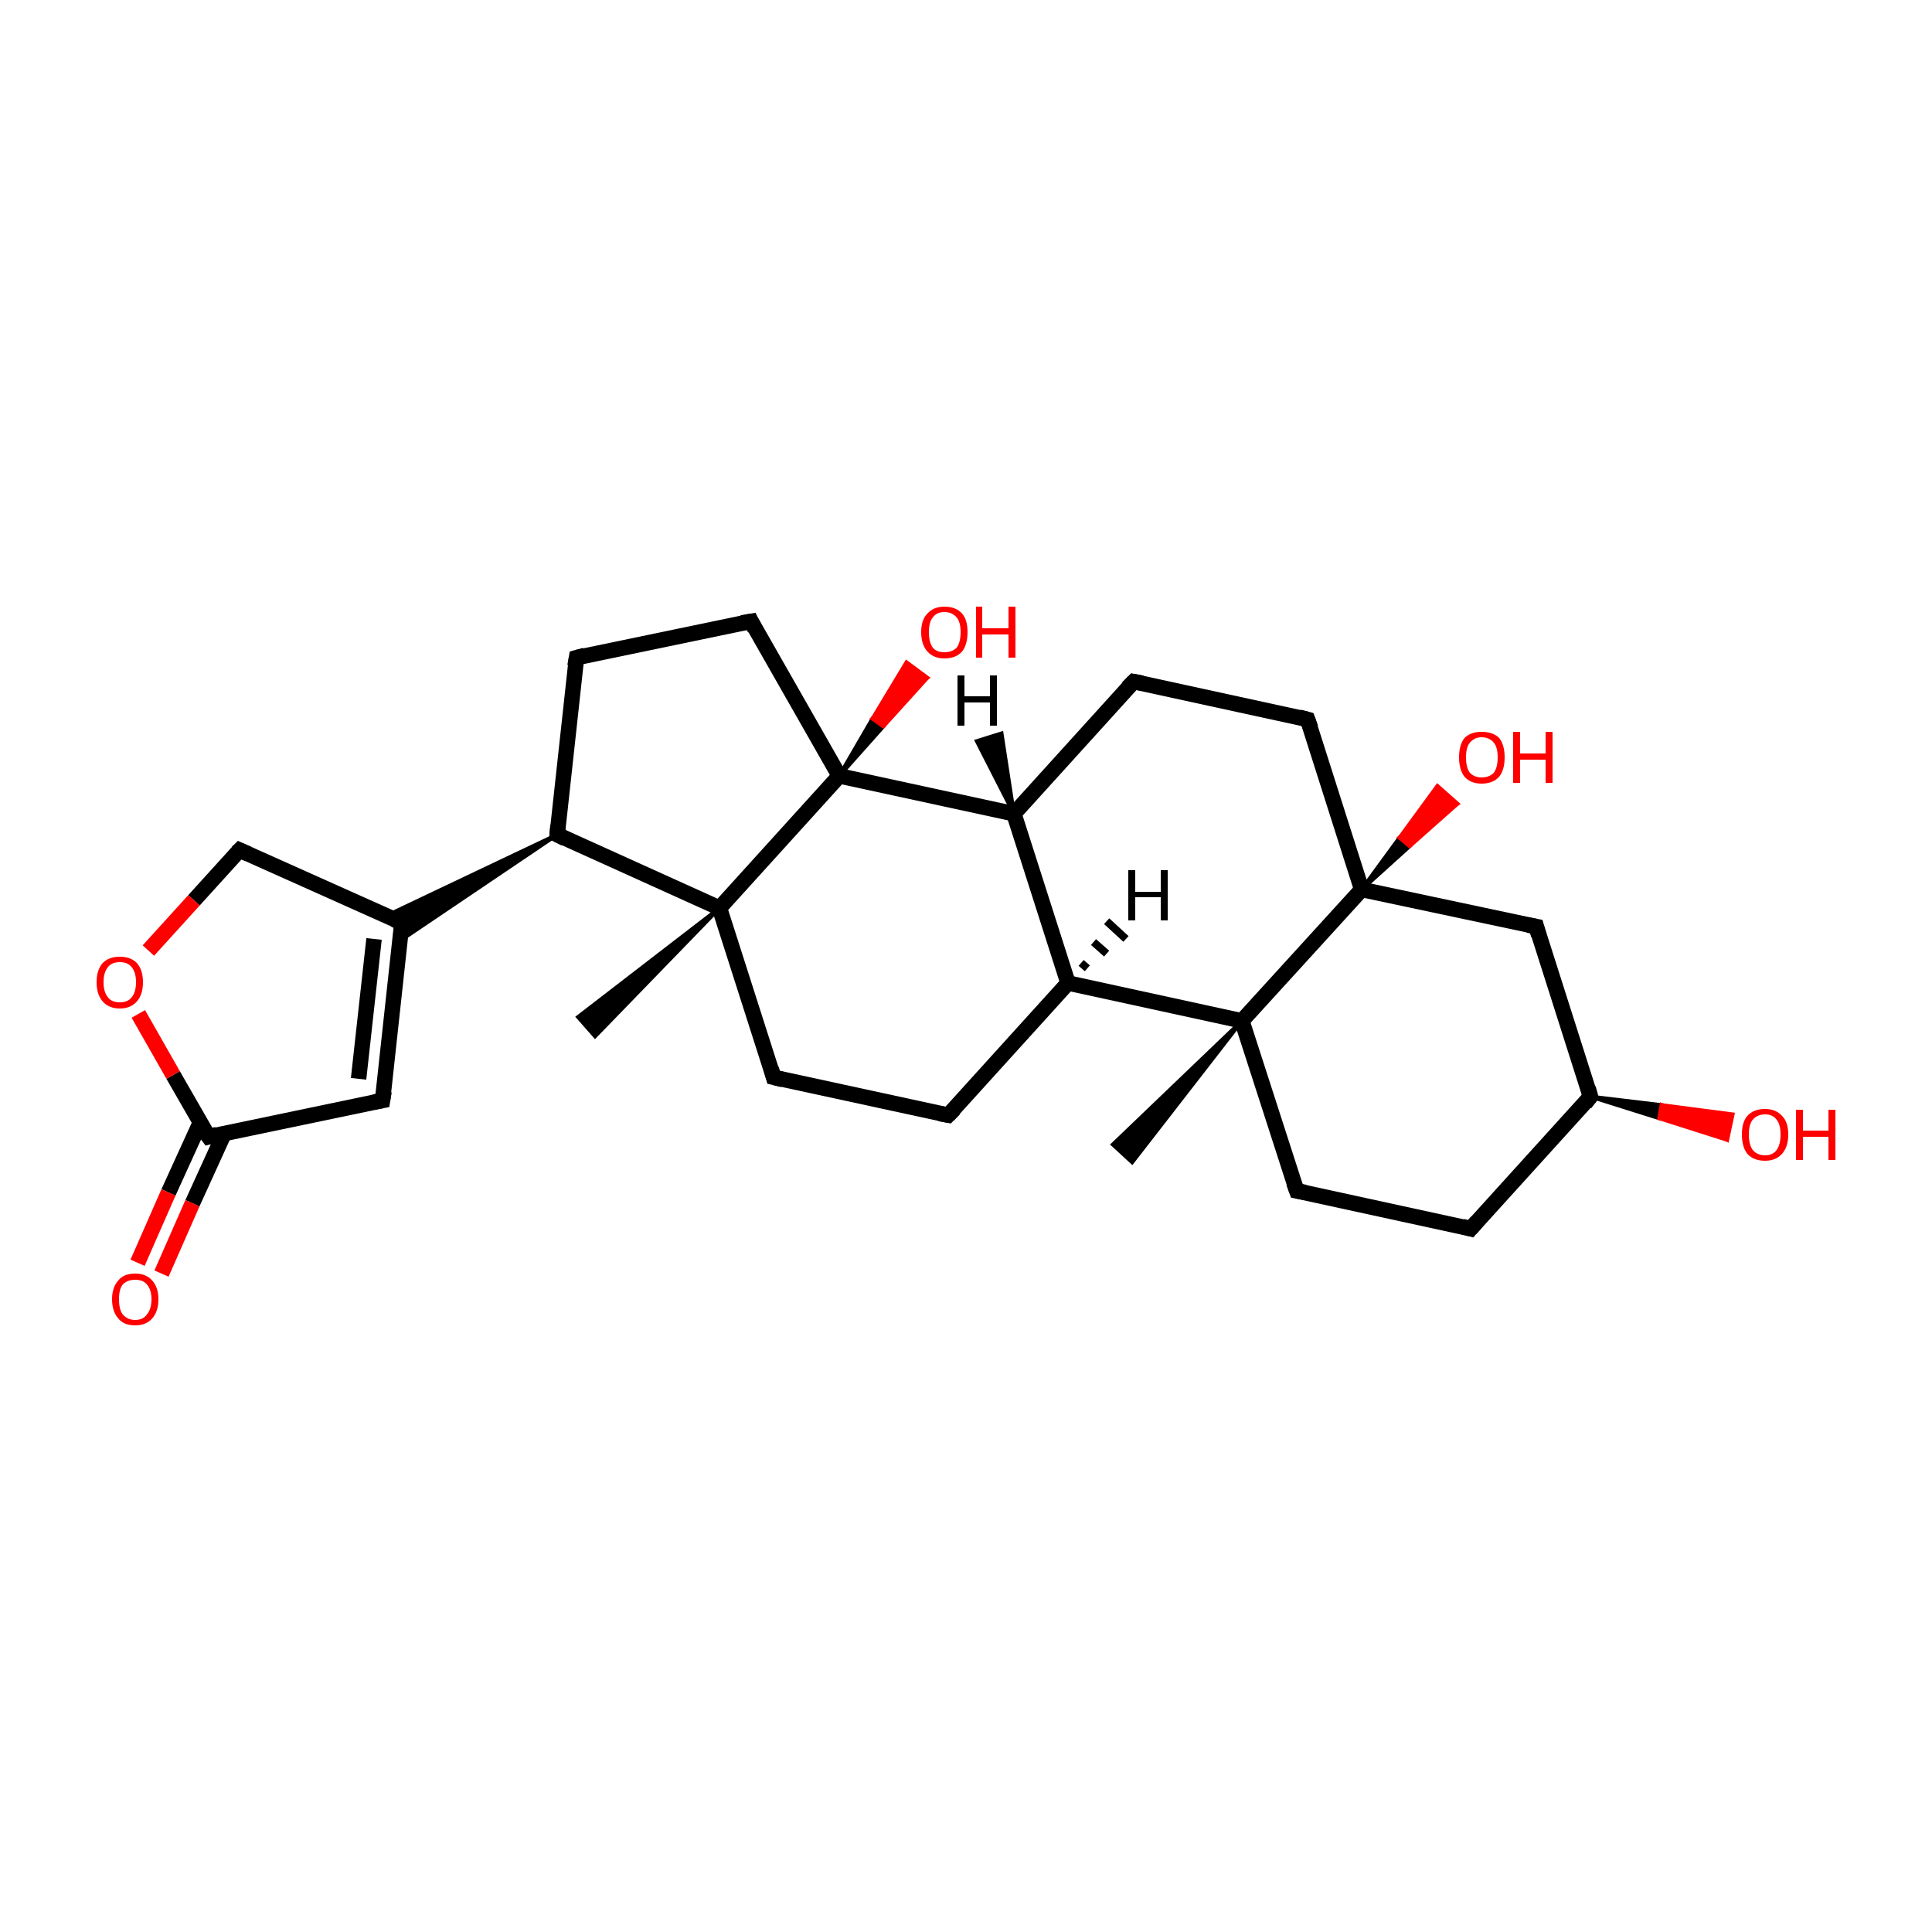 <?xml version='1.0' encoding='iso-8859-1'?>
<svg version='1.1' baseProfile='full'
              xmlns='http://www.w3.org/2000/svg'
                      xmlns:rdkit='http://www.rdkit.org/xml'
                      xmlns:xlink='http://www.w3.org/1999/xlink'
                  xml:space='preserve'
width='250px' height='250px' viewBox='0 0 250 250'>
<!-- END OF HEADER -->
<rect style='opacity:1.0;fill:#FFFFFF;stroke:none' width='250.0' height='250.0' x='0.0' y='0.0'> </rect>
<path class='bond-0 atom-19 atom-0' d='M 160.7,132.1 L 146.5,150.4 L 144.0,148.1 Z' style='fill:#000000;fill-rule:evenodd;fill-opacity:1;stroke:#000000;stroke-width:0.5px;stroke-linecap:butt;stroke-linejoin:miter;stroke-opacity:1;' />
<path class='bond-1 atom-20 atom-1' d='M 93.1,117.5 L 77.0,134.1 L 74.8,131.6 Z' style='fill:#000000;fill-rule:evenodd;fill-opacity:1;stroke:#000000;stroke-width:0.5px;stroke-linecap:butt;stroke-linejoin:miter;stroke-opacity:1;' />
<path class='bond-2 atom-2 atom-6' d='M 190.3,159.0 L 167.8,154.1' style='fill:none;fill-rule:evenodd;stroke:#000000;stroke-width:2.0px;stroke-linecap:butt;stroke-linejoin:miter;stroke-opacity:1' />
<path class='bond-3 atom-2 atom-14' d='M 190.3,159.0 L 205.8,141.9' style='fill:none;fill-rule:evenodd;stroke:#000000;stroke-width:2.0px;stroke-linecap:butt;stroke-linejoin:miter;stroke-opacity:1' />
<path class='bond-4 atom-3 atom-7' d='M 122.7,144.3 L 100.1,139.4' style='fill:none;fill-rule:evenodd;stroke:#000000;stroke-width:2.0px;stroke-linecap:butt;stroke-linejoin:miter;stroke-opacity:1' />
<path class='bond-5 atom-3 atom-16' d='M 122.7,144.3 L 138.2,127.2' style='fill:none;fill-rule:evenodd;stroke:#000000;stroke-width:2.0px;stroke-linecap:butt;stroke-linejoin:miter;stroke-opacity:1' />
<path class='bond-6 atom-4 atom-8' d='M 146.7,88.2 L 169.2,93.1' style='fill:none;fill-rule:evenodd;stroke:#000000;stroke-width:2.0px;stroke-linecap:butt;stroke-linejoin:miter;stroke-opacity:1' />
<path class='bond-7 atom-4 atom-17' d='M 146.7,88.2 L 131.2,105.3' style='fill:none;fill-rule:evenodd;stroke:#000000;stroke-width:2.0px;stroke-linecap:butt;stroke-linejoin:miter;stroke-opacity:1' />
<path class='bond-8 atom-5 atom-9' d='M 74.6,85.1 L 97.2,80.4' style='fill:none;fill-rule:evenodd;stroke:#000000;stroke-width:2.0px;stroke-linecap:butt;stroke-linejoin:miter;stroke-opacity:1' />
<path class='bond-9 atom-5 atom-15' d='M 74.6,85.1 L 72.1,108.0' style='fill:none;fill-rule:evenodd;stroke:#000000;stroke-width:2.0px;stroke-linecap:butt;stroke-linejoin:miter;stroke-opacity:1' />
<path class='bond-10 atom-6 atom-19' d='M 167.8,154.1 L 160.7,132.1' style='fill:none;fill-rule:evenodd;stroke:#000000;stroke-width:2.0px;stroke-linecap:butt;stroke-linejoin:miter;stroke-opacity:1' />
<path class='bond-11 atom-7 atom-20' d='M 100.1,139.4 L 93.1,117.5' style='fill:none;fill-rule:evenodd;stroke:#000000;stroke-width:2.0px;stroke-linecap:butt;stroke-linejoin:miter;stroke-opacity:1' />
<path class='bond-12 atom-8 atom-21' d='M 169.2,93.1 L 176.2,115.1' style='fill:none;fill-rule:evenodd;stroke:#000000;stroke-width:2.0px;stroke-linecap:butt;stroke-linejoin:miter;stroke-opacity:1' />
<path class='bond-13 atom-9 atom-22' d='M 97.2,80.4 L 108.6,100.4' style='fill:none;fill-rule:evenodd;stroke:#000000;stroke-width:2.0px;stroke-linecap:butt;stroke-linejoin:miter;stroke-opacity:1' />
<path class='bond-14 atom-10 atom-13' d='M 49.5,142.4 L 52.0,119.4' style='fill:none;fill-rule:evenodd;stroke:#000000;stroke-width:2.0px;stroke-linecap:butt;stroke-linejoin:miter;stroke-opacity:1' />
<path class='bond-14 atom-10 atom-13' d='M 46.4,139.6 L 48.4,121.5' style='fill:none;fill-rule:evenodd;stroke:#000000;stroke-width:2.0px;stroke-linecap:butt;stroke-linejoin:miter;stroke-opacity:1' />
<path class='bond-15 atom-10 atom-18' d='M 49.5,142.4 L 27.0,147.1' style='fill:none;fill-rule:evenodd;stroke:#000000;stroke-width:2.0px;stroke-linecap:butt;stroke-linejoin:miter;stroke-opacity:1' />
<path class='bond-16 atom-11 atom-14' d='M 198.8,119.9 L 205.8,141.9' style='fill:none;fill-rule:evenodd;stroke:#000000;stroke-width:2.0px;stroke-linecap:butt;stroke-linejoin:miter;stroke-opacity:1' />
<path class='bond-17 atom-11 atom-21' d='M 198.8,119.9 L 176.2,115.1' style='fill:none;fill-rule:evenodd;stroke:#000000;stroke-width:2.0px;stroke-linecap:butt;stroke-linejoin:miter;stroke-opacity:1' />
<path class='bond-18 atom-12 atom-13' d='M 31.0,110.0 L 52.0,119.4' style='fill:none;fill-rule:evenodd;stroke:#000000;stroke-width:2.0px;stroke-linecap:butt;stroke-linejoin:miter;stroke-opacity:1' />
<path class='bond-19 atom-12 atom-27' d='M 31.0,110.0 L 25.1,116.5' style='fill:none;fill-rule:evenodd;stroke:#000000;stroke-width:2.0px;stroke-linecap:butt;stroke-linejoin:miter;stroke-opacity:1' />
<path class='bond-19 atom-12 atom-27' d='M 25.1,116.5 L 19.2,123.0' style='fill:none;fill-rule:evenodd;stroke:#FF0000;stroke-width:2.0px;stroke-linecap:butt;stroke-linejoin:miter;stroke-opacity:1' />
<path class='bond-20 atom-15 atom-13' d='M 72.1,108.0 L 51.8,121.7 L 52.0,119.4 Z' style='fill:#000000;fill-rule:evenodd;fill-opacity:1;stroke:#000000;stroke-width:0.5px;stroke-linecap:butt;stroke-linejoin:miter;stroke-opacity:1;' />
<path class='bond-20 atom-15 atom-13' d='M 72.1,108.0 L 52.0,119.4 L 50.0,118.5 Z' style='fill:#000000;fill-rule:evenodd;fill-opacity:1;stroke:#000000;stroke-width:0.5px;stroke-linecap:butt;stroke-linejoin:miter;stroke-opacity:1;' />
<path class='bond-21 atom-14 atom-23' d='M 205.8,141.9 L 215.0,143.0 L 214.7,144.7 Z' style='fill:#000000;fill-rule:evenodd;fill-opacity:1;stroke:#000000;stroke-width:0.5px;stroke-linecap:butt;stroke-linejoin:miter;stroke-opacity:1;' />
<path class='bond-21 atom-14 atom-23' d='M 215.0,143.0 L 223.5,147.5 L 224.2,144.2 Z' style='fill:#FF0000;fill-rule:evenodd;fill-opacity:1;stroke:#FF0000;stroke-width:0.5px;stroke-linecap:butt;stroke-linejoin:miter;stroke-opacity:1;' />
<path class='bond-21 atom-14 atom-23' d='M 215.0,143.0 L 214.7,144.7 L 223.5,147.5 Z' style='fill:#FF0000;fill-rule:evenodd;fill-opacity:1;stroke:#FF0000;stroke-width:0.5px;stroke-linecap:butt;stroke-linejoin:miter;stroke-opacity:1;' />
<path class='bond-22 atom-15 atom-20' d='M 72.1,108.0 L 93.1,117.5' style='fill:none;fill-rule:evenodd;stroke:#000000;stroke-width:2.0px;stroke-linecap:butt;stroke-linejoin:miter;stroke-opacity:1' />
<path class='bond-23 atom-16 atom-17' d='M 138.2,127.2 L 131.2,105.3' style='fill:none;fill-rule:evenodd;stroke:#000000;stroke-width:2.0px;stroke-linecap:butt;stroke-linejoin:miter;stroke-opacity:1' />
<path class='bond-24 atom-16 atom-19' d='M 138.2,127.2 L 160.7,132.1' style='fill:none;fill-rule:evenodd;stroke:#000000;stroke-width:2.0px;stroke-linecap:butt;stroke-linejoin:miter;stroke-opacity:1' />
<path class='bond-25 atom-17 atom-22' d='M 131.2,105.3 L 108.6,100.4' style='fill:none;fill-rule:evenodd;stroke:#000000;stroke-width:2.0px;stroke-linecap:butt;stroke-linejoin:miter;stroke-opacity:1' />
<path class='bond-26 atom-18 atom-24' d='M 25.9,145.3 L 21.8,154.3' style='fill:none;fill-rule:evenodd;stroke:#000000;stroke-width:2.0px;stroke-linecap:butt;stroke-linejoin:miter;stroke-opacity:1' />
<path class='bond-26 atom-18 atom-24' d='M 21.8,154.3 L 17.8,163.4' style='fill:none;fill-rule:evenodd;stroke:#FF0000;stroke-width:2.0px;stroke-linecap:butt;stroke-linejoin:miter;stroke-opacity:1' />
<path class='bond-26 atom-18 atom-24' d='M 29.0,146.7 L 24.9,155.7' style='fill:none;fill-rule:evenodd;stroke:#000000;stroke-width:2.0px;stroke-linecap:butt;stroke-linejoin:miter;stroke-opacity:1' />
<path class='bond-26 atom-18 atom-24' d='M 24.9,155.7 L 20.9,164.8' style='fill:none;fill-rule:evenodd;stroke:#FF0000;stroke-width:2.0px;stroke-linecap:butt;stroke-linejoin:miter;stroke-opacity:1' />
<path class='bond-27 atom-18 atom-27' d='M 27.0,147.1 L 22.4,139.1' style='fill:none;fill-rule:evenodd;stroke:#000000;stroke-width:2.0px;stroke-linecap:butt;stroke-linejoin:miter;stroke-opacity:1' />
<path class='bond-27 atom-18 atom-27' d='M 22.4,139.1 L 17.9,131.2' style='fill:none;fill-rule:evenodd;stroke:#FF0000;stroke-width:2.0px;stroke-linecap:butt;stroke-linejoin:miter;stroke-opacity:1' />
<path class='bond-28 atom-19 atom-21' d='M 160.7,132.1 L 176.2,115.1' style='fill:none;fill-rule:evenodd;stroke:#000000;stroke-width:2.0px;stroke-linecap:butt;stroke-linejoin:miter;stroke-opacity:1' />
<path class='bond-29 atom-20 atom-22' d='M 93.1,117.5 L 108.6,100.4' style='fill:none;fill-rule:evenodd;stroke:#000000;stroke-width:2.0px;stroke-linecap:butt;stroke-linejoin:miter;stroke-opacity:1' />
<path class='bond-30 atom-21 atom-25' d='M 176.2,115.1 L 181.1,108.4 L 182.4,109.5 Z' style='fill:#000000;fill-rule:evenodd;fill-opacity:1;stroke:#000000;stroke-width:0.5px;stroke-linecap:butt;stroke-linejoin:miter;stroke-opacity:1;' />
<path class='bond-30 atom-21 atom-25' d='M 181.1,108.4 L 188.6,104.0 L 186.0,101.7 Z' style='fill:#FF0000;fill-rule:evenodd;fill-opacity:1;stroke:#FF0000;stroke-width:0.5px;stroke-linecap:butt;stroke-linejoin:miter;stroke-opacity:1;' />
<path class='bond-30 atom-21 atom-25' d='M 181.1,108.4 L 182.4,109.5 L 188.6,104.0 Z' style='fill:#FF0000;fill-rule:evenodd;fill-opacity:1;stroke:#FF0000;stroke-width:0.5px;stroke-linecap:butt;stroke-linejoin:miter;stroke-opacity:1;' />
<path class='bond-31 atom-22 atom-26' d='M 108.6,100.4 L 112.9,93.0 L 114.3,94.0 Z' style='fill:#000000;fill-rule:evenodd;fill-opacity:1;stroke:#000000;stroke-width:0.5px;stroke-linecap:butt;stroke-linejoin:miter;stroke-opacity:1;' />
<path class='bond-31 atom-22 atom-26' d='M 112.9,93.0 L 120.0,87.7 L 117.3,85.7 Z' style='fill:#FF0000;fill-rule:evenodd;fill-opacity:1;stroke:#FF0000;stroke-width:0.5px;stroke-linecap:butt;stroke-linejoin:miter;stroke-opacity:1;' />
<path class='bond-31 atom-22 atom-26' d='M 112.9,93.0 L 114.3,94.0 L 120.0,87.7 Z' style='fill:#FF0000;fill-rule:evenodd;fill-opacity:1;stroke:#FF0000;stroke-width:0.5px;stroke-linecap:butt;stroke-linejoin:miter;stroke-opacity:1;' />
<path class='bond-32 atom-16 atom-28' d='M 139.9,124.6 L 140.7,125.3' style='fill:none;fill-rule:evenodd;stroke:#000000;stroke-width:1.0px;stroke-linecap:butt;stroke-linejoin:miter;stroke-opacity:1' />
<path class='bond-32 atom-16 atom-28' d='M 141.5,121.9 L 143.2,123.4' style='fill:none;fill-rule:evenodd;stroke:#000000;stroke-width:1.0px;stroke-linecap:butt;stroke-linejoin:miter;stroke-opacity:1' />
<path class='bond-32 atom-16 atom-28' d='M 143.2,119.2 L 145.7,121.5' style='fill:none;fill-rule:evenodd;stroke:#000000;stroke-width:1.0px;stroke-linecap:butt;stroke-linejoin:miter;stroke-opacity:1' />
<path class='bond-33 atom-17 atom-29' d='M 131.2,105.3 L 126.4,95.9 L 129.6,94.9 Z' style='fill:#000000;fill-rule:evenodd;fill-opacity:1;stroke:#000000;stroke-width:0.5px;stroke-linecap:butt;stroke-linejoin:miter;stroke-opacity:1;' />
<path d='M 189.2,158.7 L 190.3,159.0 L 191.1,158.1' style='fill:none;stroke:#000000;stroke-width:2.0px;stroke-linecap:butt;stroke-linejoin:miter;stroke-opacity:1;' />
<path d='M 121.6,144.1 L 122.7,144.3 L 123.5,143.5' style='fill:none;stroke:#000000;stroke-width:2.0px;stroke-linecap:butt;stroke-linejoin:miter;stroke-opacity:1;' />
<path d='M 147.8,88.4 L 146.7,88.2 L 145.9,89.0' style='fill:none;stroke:#000000;stroke-width:2.0px;stroke-linecap:butt;stroke-linejoin:miter;stroke-opacity:1;' />
<path d='M 75.7,84.8 L 74.6,85.1 L 74.4,86.2' style='fill:none;stroke:#000000;stroke-width:2.0px;stroke-linecap:butt;stroke-linejoin:miter;stroke-opacity:1;' />
<path d='M 168.9,154.3 L 167.8,154.1 L 167.4,153.0' style='fill:none;stroke:#000000;stroke-width:2.0px;stroke-linecap:butt;stroke-linejoin:miter;stroke-opacity:1;' />
<path d='M 101.3,139.7 L 100.1,139.4 L 99.8,138.3' style='fill:none;stroke:#000000;stroke-width:2.0px;stroke-linecap:butt;stroke-linejoin:miter;stroke-opacity:1;' />
<path d='M 168.1,92.8 L 169.2,93.1 L 169.6,94.2' style='fill:none;stroke:#000000;stroke-width:2.0px;stroke-linecap:butt;stroke-linejoin:miter;stroke-opacity:1;' />
<path d='M 96.0,80.6 L 97.2,80.4 L 97.7,81.4' style='fill:none;stroke:#000000;stroke-width:2.0px;stroke-linecap:butt;stroke-linejoin:miter;stroke-opacity:1;' />
<path d='M 49.7,141.2 L 49.5,142.4 L 48.4,142.6' style='fill:none;stroke:#000000;stroke-width:2.0px;stroke-linecap:butt;stroke-linejoin:miter;stroke-opacity:1;' />
<path d='M 199.1,121.0 L 198.8,119.9 L 197.7,119.7' style='fill:none;stroke:#000000;stroke-width:2.0px;stroke-linecap:butt;stroke-linejoin:miter;stroke-opacity:1;' />
<path d='M 32.1,110.5 L 31.0,110.0 L 30.7,110.3' style='fill:none;stroke:#000000;stroke-width:2.0px;stroke-linecap:butt;stroke-linejoin:miter;stroke-opacity:1;' />
<path d='M 51.9,120.6 L 52.0,119.4 L 51.0,119.0' style='fill:none;stroke:#000000;stroke-width:2.0px;stroke-linecap:butt;stroke-linejoin:miter;stroke-opacity:1;' />
<path d='M 205.1,142.8 L 205.8,141.9 L 205.5,140.8' style='fill:none;stroke:#000000;stroke-width:2.0px;stroke-linecap:butt;stroke-linejoin:miter;stroke-opacity:1;' />
<path d='M 72.2,106.8 L 72.1,108.0 L 73.1,108.5' style='fill:none;stroke:#000000;stroke-width:2.0px;stroke-linecap:butt;stroke-linejoin:miter;stroke-opacity:1;' />
<path d='M 28.1,146.8 L 27.0,147.1 L 26.7,146.7' style='fill:none;stroke:#000000;stroke-width:2.0px;stroke-linecap:butt;stroke-linejoin:miter;stroke-opacity:1;' />
<path class='atom-23' d='M 225.4 146.8
Q 225.4 145.2, 226.1 144.4
Q 226.9 143.5, 228.4 143.5
Q 229.8 143.5, 230.6 144.4
Q 231.4 145.2, 231.4 146.8
Q 231.4 148.4, 230.6 149.3
Q 229.8 150.2, 228.4 150.2
Q 226.9 150.2, 226.1 149.3
Q 225.4 148.4, 225.4 146.8
M 228.4 149.5
Q 229.4 149.5, 229.9 148.8
Q 230.4 148.1, 230.4 146.8
Q 230.4 145.5, 229.9 144.9
Q 229.4 144.2, 228.4 144.2
Q 227.4 144.2, 226.8 144.9
Q 226.3 145.5, 226.3 146.8
Q 226.3 148.1, 226.8 148.8
Q 227.4 149.5, 228.4 149.5
' fill='#FF0000'/>
<path class='atom-23' d='M 232.4 143.6
L 233.3 143.6
L 233.3 146.3
L 236.6 146.3
L 236.6 143.6
L 237.5 143.6
L 237.5 150.1
L 236.6 150.1
L 236.6 147.1
L 233.3 147.1
L 233.3 150.1
L 232.4 150.1
L 232.4 143.6
' fill='#FF0000'/>
<path class='atom-24' d='M 14.5 168.1
Q 14.5 166.6, 15.3 165.7
Q 16.0 164.8, 17.5 164.8
Q 18.9 164.8, 19.7 165.7
Q 20.5 166.6, 20.5 168.1
Q 20.5 169.7, 19.7 170.6
Q 18.9 171.5, 17.5 171.5
Q 16.0 171.5, 15.3 170.6
Q 14.5 169.7, 14.5 168.1
M 17.5 170.8
Q 18.5 170.8, 19.0 170.1
Q 19.6 169.4, 19.6 168.1
Q 19.6 166.9, 19.0 166.2
Q 18.5 165.6, 17.5 165.6
Q 16.5 165.6, 15.9 166.2
Q 15.4 166.8, 15.4 168.1
Q 15.4 169.5, 15.9 170.1
Q 16.5 170.8, 17.5 170.8
' fill='#FF0000'/>
<path class='atom-25' d='M 188.8 98.0
Q 188.8 96.4, 189.5 95.5
Q 190.3 94.7, 191.7 94.7
Q 193.2 94.7, 194.0 95.5
Q 194.7 96.4, 194.7 98.0
Q 194.7 99.6, 194.0 100.5
Q 193.2 101.4, 191.7 101.4
Q 190.3 101.4, 189.5 100.5
Q 188.8 99.6, 188.8 98.0
M 191.7 100.6
Q 192.7 100.6, 193.3 100.0
Q 193.8 99.3, 193.8 98.0
Q 193.8 96.7, 193.3 96.1
Q 192.7 95.4, 191.7 95.4
Q 190.8 95.4, 190.2 96.1
Q 189.7 96.7, 189.7 98.0
Q 189.7 99.3, 190.2 100.0
Q 190.8 100.6, 191.7 100.6
' fill='#FF0000'/>
<path class='atom-25' d='M 195.8 94.7
L 196.7 94.7
L 196.7 97.5
L 200.0 97.5
L 200.0 94.7
L 200.9 94.7
L 200.9 101.3
L 200.0 101.3
L 200.0 98.3
L 196.7 98.3
L 196.7 101.3
L 195.8 101.3
L 195.8 94.7
' fill='#FF0000'/>
<path class='atom-26' d='M 119.2 81.8
Q 119.2 80.2, 120.0 79.4
Q 120.8 78.5, 122.2 78.5
Q 123.7 78.5, 124.5 79.4
Q 125.2 80.2, 125.2 81.8
Q 125.2 83.4, 124.5 84.3
Q 123.7 85.2, 122.2 85.2
Q 120.8 85.2, 120.0 84.3
Q 119.2 83.4, 119.2 81.8
M 122.2 84.4
Q 123.2 84.4, 123.8 83.8
Q 124.3 83.1, 124.3 81.8
Q 124.3 80.5, 123.8 79.9
Q 123.2 79.2, 122.2 79.2
Q 121.2 79.2, 120.7 79.9
Q 120.2 80.5, 120.2 81.8
Q 120.2 83.1, 120.7 83.8
Q 121.2 84.4, 122.2 84.4
' fill='#FF0000'/>
<path class='atom-26' d='M 126.3 78.5
L 127.1 78.5
L 127.1 81.3
L 130.5 81.3
L 130.5 78.5
L 131.4 78.5
L 131.4 85.1
L 130.5 85.1
L 130.5 82.1
L 127.1 82.1
L 127.1 85.1
L 126.3 85.1
L 126.3 78.5
' fill='#FF0000'/>
<path class='atom-27' d='M 12.5 127.1
Q 12.5 125.5, 13.3 124.6
Q 14.1 123.8, 15.5 123.8
Q 16.9 123.8, 17.7 124.6
Q 18.5 125.5, 18.5 127.1
Q 18.5 128.7, 17.7 129.6
Q 16.9 130.5, 15.5 130.5
Q 14.1 130.5, 13.3 129.6
Q 12.5 128.7, 12.5 127.1
M 15.5 129.7
Q 16.5 129.7, 17.0 129.1
Q 17.6 128.4, 17.6 127.1
Q 17.6 125.8, 17.0 125.1
Q 16.5 124.5, 15.5 124.5
Q 14.5 124.5, 14.0 125.1
Q 13.4 125.8, 13.4 127.1
Q 13.4 128.4, 14.0 129.1
Q 14.5 129.7, 15.5 129.7
' fill='#FF0000'/>
<path class='atom-28' d='M 146.0 112.6
L 146.9 112.6
L 146.9 115.4
L 150.2 115.4
L 150.2 112.6
L 151.1 112.6
L 151.1 119.1
L 150.2 119.1
L 150.2 116.1
L 146.9 116.1
L 146.9 119.1
L 146.0 119.1
L 146.0 112.6
' fill='#000000'/>
<path class='atom-29' d='M 123.9 87.4
L 124.8 87.4
L 124.8 90.1
L 128.1 90.1
L 128.1 87.4
L 129.0 87.4
L 129.0 93.9
L 128.1 93.9
L 128.1 90.9
L 124.8 90.9
L 124.8 93.9
L 123.9 93.9
L 123.9 87.4
' fill='#000000'/>
</svg>
